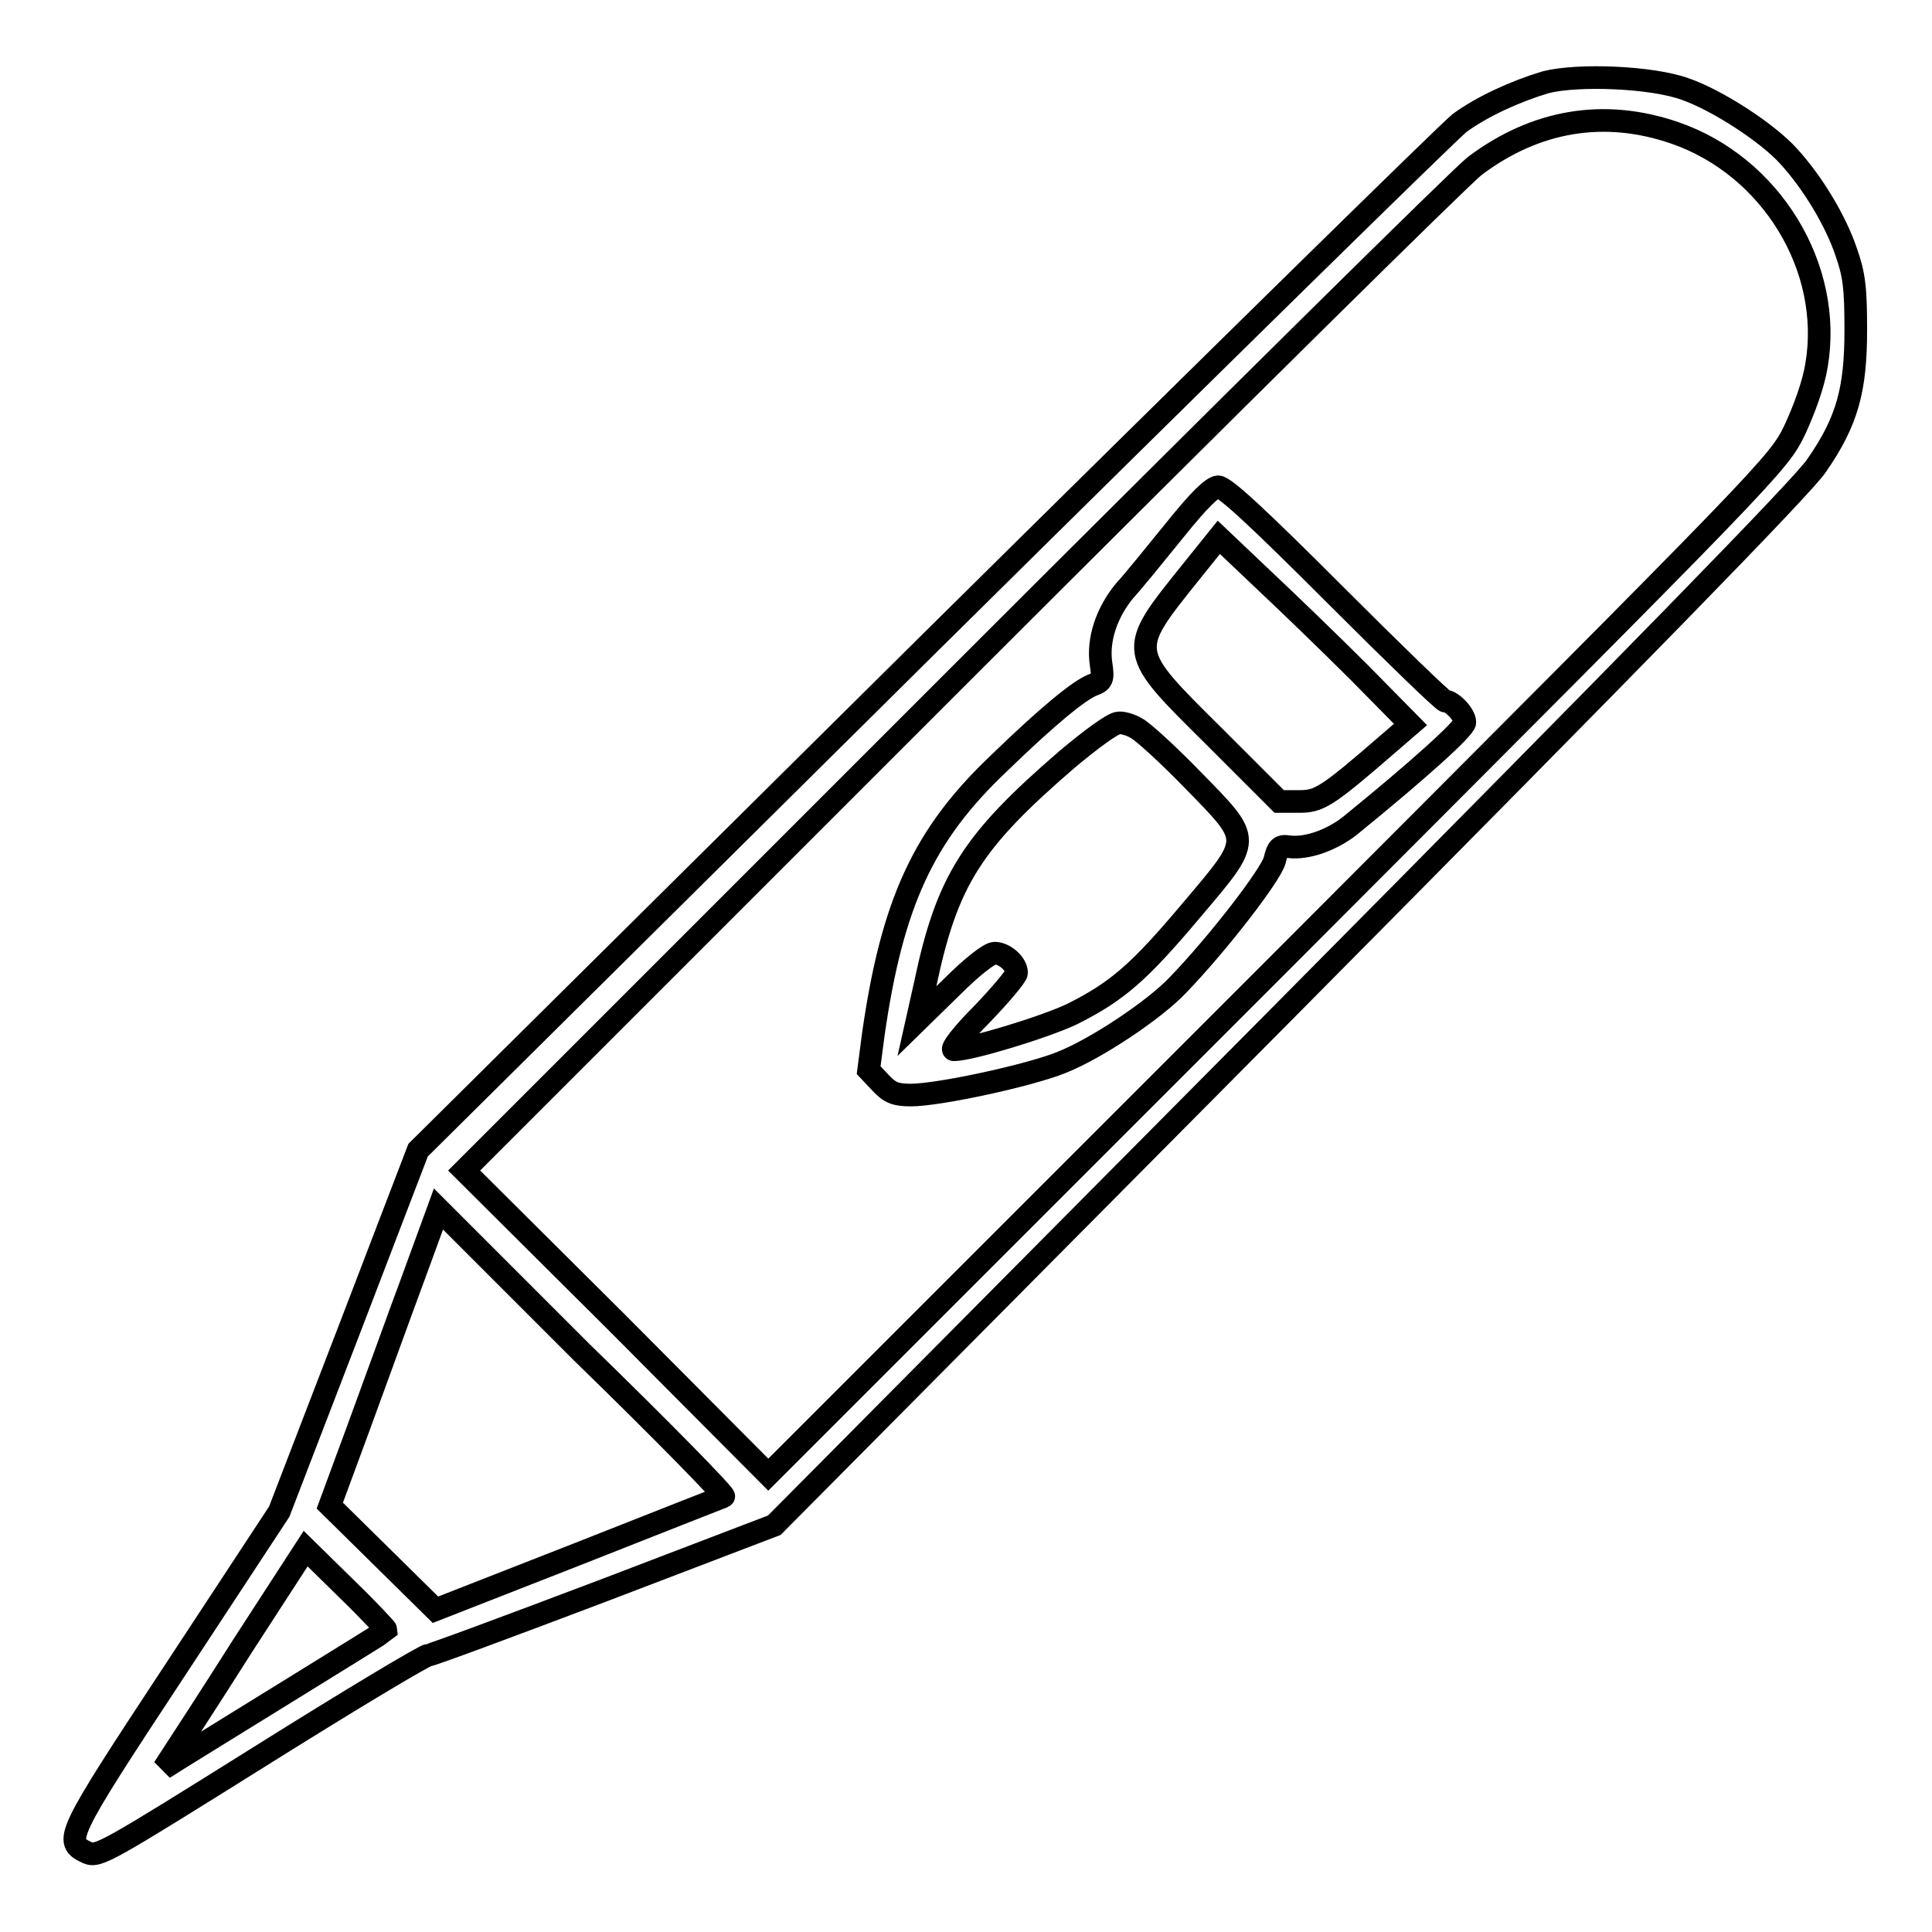 <?xml version="1.0" encoding="utf-8"?>
<!-- Svg Vector Icons : http://www.onlinewebfonts.com/icon -->
<!DOCTYPE svg PUBLIC "-//W3C//DTD SVG 1.1//EN" "http://www.w3.org/Graphics/SVG/1.1/DTD/svg11.dtd">
<svg version="1.1" xmlns="http://www.w3.org/2000/svg" xmlns:xlink="http://www.w3.org/1999/xlink" x="0px" y="0px" viewBox="0 0 256 256" enable-background="new 0 0 256 256" xml:space="preserve">
<g><g><g><path stroke-width="3" fill-opacity="0" stroke="#000000"  d="M204.8,10.9c-4,1.2-8.4,3.2-11.4,5.4c-1.4,1.1-33,32.1-70.3,69l-67.7,67.1l-9.2,24l-9.2,23.9l-13.8,21c-14.7,22.3-14.8,22.7-11.6,24.2c1.4,0.6,2.6-0.1,22.9-12.8c11.8-7.4,21.8-13.4,22.3-13.4c0.4,0,10.9-3.9,23.3-8.6l22.5-8.6l67.8-68.3c46.3-46.7,68.6-69.5,70.3-72.1c4.1-5.9,5.2-10.1,5.2-18c0-5.5-0.2-7.3-1.3-10.4c-1.4-4.1-4.4-9.1-7.6-12.6c-2.8-3.1-9.4-7.4-13.7-8.9C218.9,10.2,209.1,9.8,204.8,10.9z M221.9,17.6c12.8,4.4,21,17.9,18.8,30.8c-0.4,2.5-1.6,5.8-2.9,8.6c-2.2,4.5-2.7,5-69.1,71.5l-66.9,66.9l-20.1-20.2l-20.2-20.1l65.3-65.3c35.9-35.9,66.8-66.4,68.6-67.8C203.5,15.9,212.6,14.4,221.9,17.6z M95.9,198.3c-0.3,0.1-8.9,3.5-19.3,7.6l-18.9,7.4l-7-6.9l-7-6.9l3.8-10.3c2.1-5.7,5.3-14.6,7.2-19.7l3.4-9.3l19,19C87.8,189.6,96.2,198.2,95.9,198.3z M51.2,216c-0.2,0.2-25.7,15.9-27.6,17.1l-1.9,1.2l1.1-1.7c0.6-0.9,4.9-7.5,9.4-14.6l8.3-12.8l5.4,5.3C48.9,213.4,51.2,215.9,51.2,216z"/><path stroke-width="3" fill-opacity="0" stroke="#000000"  d="M155.7,70.2c-2.6,3.2-5.5,6.8-6.7,8.1c-2.3,2.8-3.6,6.4-3.1,9.7c0.3,2,0.2,2.3-1.2,2.8c-1.7,0.7-5.7,3.9-12.4,10.4c-9.9,9.4-14.1,18.4-16.6,36l-0.6,4.6l1.6,1.7c1.2,1.3,2,1.6,4,1.6c3.7,0,15.7-2.6,19.9-4.3c4.6-1.8,12.4-7,15.5-10.3c5.4-5.6,12.3-14.6,12.8-16.5c0.4-1.7,0.7-2,1.9-1.8c2.4,0.3,5.7-0.9,8.1-2.8c9.1-7.4,15.2-12.9,15.2-13.7c0-1-1.7-2.8-2.6-2.8c-0.3,0-6.9-6.4-14.7-14.2c-9.9-9.9-14.5-14.2-15.4-14.2C160.6,64.6,159,66.1,155.7,70.2z M180.1,89.1l6.8,6.9l-2.9,2.5c-8.3,7.2-9.2,7.7-11.9,7.7h-2.6l-8.5-8.5c-11.7-11.6-11.7-11.3-3.2-21.9l3.7-4.6l5.9,5.6C170.6,79.8,176.3,85.3,180.1,89.1z M150.6,96.5c0.8,0.4,4.2,3.5,7.5,6.9c7.9,8.1,7.9,7.6-0.3,17.3c-6.9,8.2-9.8,10.7-15.8,13.7c-3.6,1.7-13.4,4.7-15.6,4.7c-0.5,0,1.1-2.1,3.7-4.7c2.5-2.6,4.6-5.1,4.6-5.5c0-1.2-1.6-2.6-2.9-2.6c-0.7,0-3,1.8-5.7,4.5l-4.6,4.5l1.1-4.9c2.9-13.8,6.2-18.9,18.7-29.7c3.2-2.7,6.2-4.9,6.9-4.9C148.6,95.7,149.8,96,150.6,96.5z"/></g></g></g>
</svg>